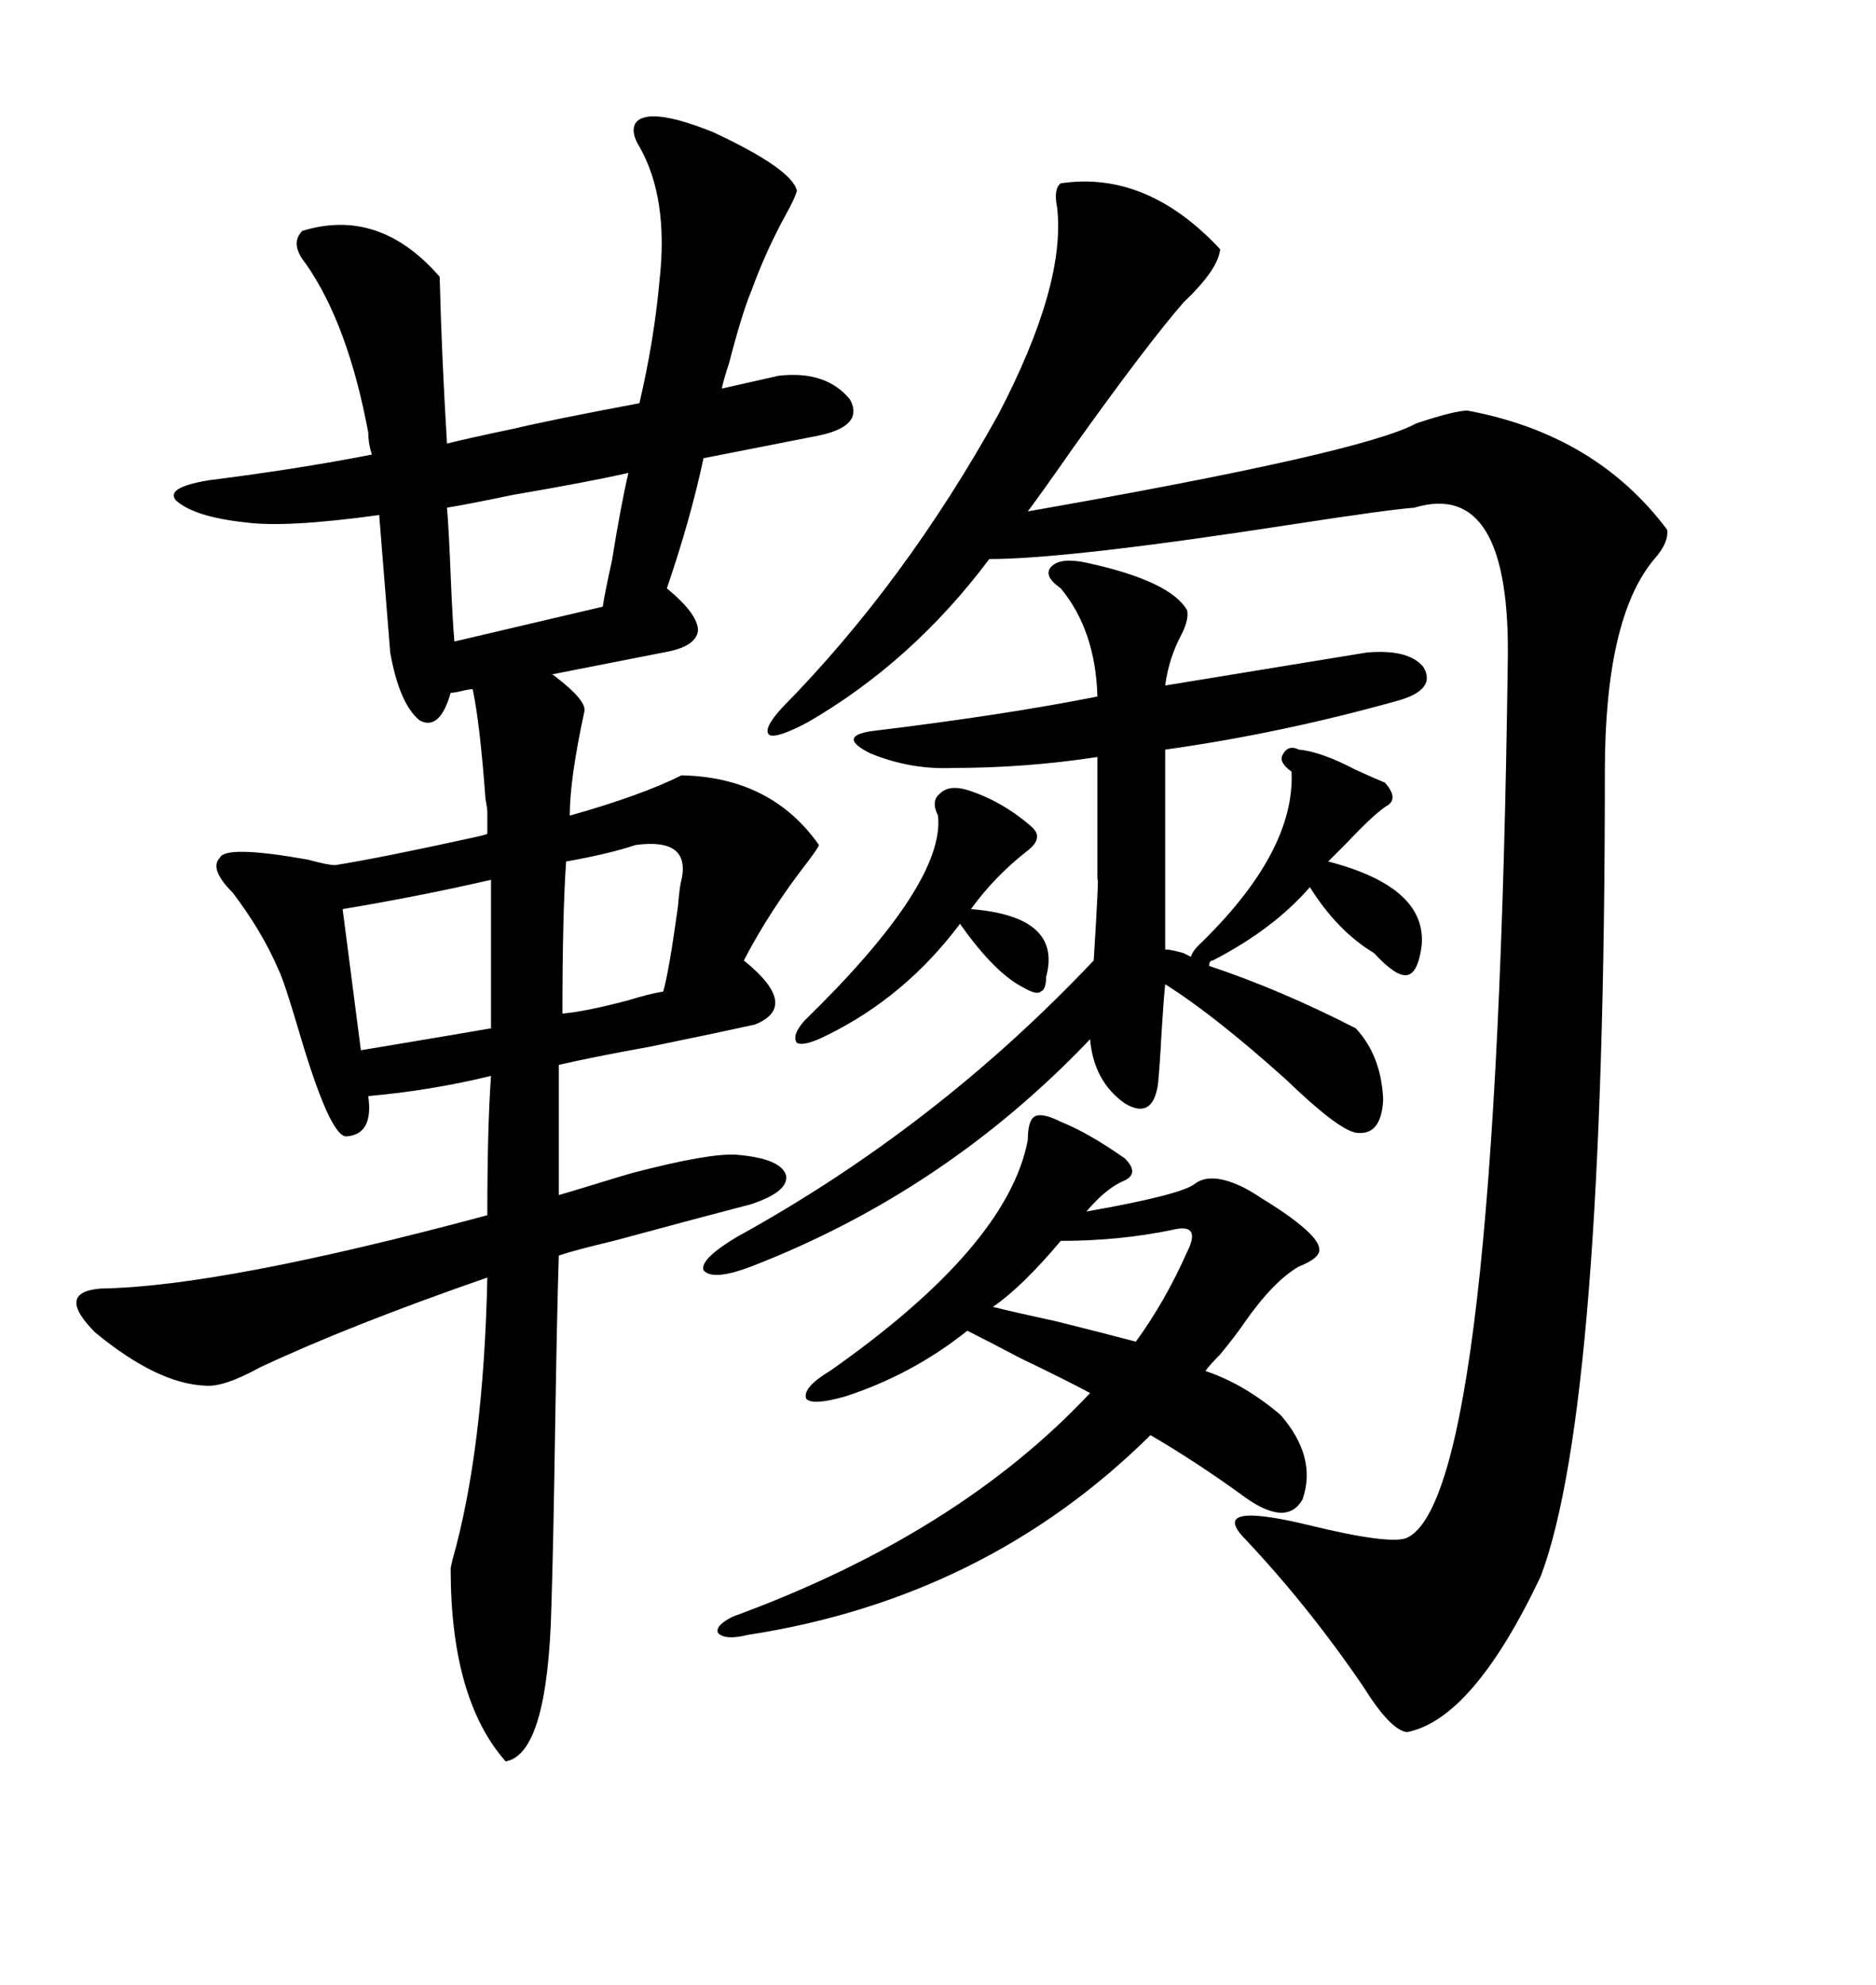 <svg xmlns="http://www.w3.org/2000/svg" xmlns:xlink="http://www.w3.org/1999/xlink" width="300" height="317.285"><path d="M39.26 83.50L39.26 83.50Q31.05 82.62 28.13 79.98L28.13 79.98Q26.37 77.93 33.40 76.76L33.40 76.76Q47.46 75 59.47 72.66L59.47 72.66Q58.89 70.90 58.89 69.14L58.89 69.14Q55.66 51.86 48.93 42.19L48.93 42.19Q46.29 38.96 48.34 36.91L48.34 36.91Q60.64 33.11 70.31 44.24L70.31 44.24Q70.61 56.54 71.48 70.90L71.48 70.90Q75 70.02 82.03 68.55L82.03 68.55Q88.18 67.09 102.25 64.45L102.25 64.45Q104.59 54.49 105.47 44.82L105.47 44.82Q106.93 31.64 102.25 23.44L102.25 23.44Q100.78 21.09 101.66 19.63L101.66 19.63Q103.71 16.99 113.96 21.09L113.96 21.09Q126.56 26.95 127.44 30.47L127.44 30.47Q127.15 31.64 125.68 34.28L125.68 34.28Q122.46 40.14 120.12 46.58L120.12 46.58Q118.65 50.10 116.60 58.01L116.60 58.01Q115.72 60.64 115.43 62.11L115.43 62.11L124.51 60.06Q132.13 59.18 135.94 63.87L135.94 63.87Q138.28 68.26 130.37 69.73L130.37 69.73L112.50 73.24Q110.45 82.91 106.64 94.04L106.64 94.04Q111.62 98.14 111.62 100.78L111.62 100.78Q111.33 103.42 106.05 104.30L106.05 104.30L88.18 107.81Q88.48 107.81 88.77 108.11L88.77 108.11Q93.75 111.91 93.46 113.67L93.46 113.67Q91.11 124.51 91.11 130.37L91.11 130.37Q102.54 127.15 108.98 123.93L108.98 123.93Q123.34 124.22 130.96 135.06L130.96 135.06Q130.96 135.35 129.20 137.70L129.20 137.70Q123.05 145.61 118.95 153.52L118.95 153.52Q128.03 160.84 120.70 163.77L120.70 163.77Q115.43 164.94 104.00 167.29L104.00 167.29Q94.34 169.04 89.36 170.21L89.36 170.21L89.36 191.02Q91.41 190.43 95.21 189.26L95.21 189.26Q99.02 188.09 101.07 187.50L101.07 187.50Q113.38 184.28 117.77 184.57L117.77 184.57Q124.80 185.16 125.68 187.79L125.68 187.79Q126.27 190.43 120.12 192.48L120.12 192.48Q112.21 194.53 98.14 198.34L98.14 198.34Q91.99 199.80 89.36 200.68L89.36 200.68Q89.06 210.06 88.77 228.52L88.77 228.52Q88.48 247.27 88.18 256.64L88.18 256.64Q87.60 280.37 80.86 281.54L80.86 281.54Q72.07 271.58 72.07 250.78L72.07 250.78Q72.07 250.49 72.36 249.32L72.36 249.32Q77.34 231.74 77.93 204.20L77.93 204.20Q55.96 211.82 41.60 218.55L41.60 218.55Q35.74 221.78 32.81 221.48L32.81 221.48Q25.20 221.19 15.23 212.99L15.23 212.99Q8.79 206.54 16.11 205.96L16.11 205.96Q35.45 205.66 77.93 194.24L77.93 194.24Q77.93 180.18 78.52 171.97L78.52 171.97Q68.85 174.32 58.89 175.20L58.89 175.20Q59.77 181.35 55.37 181.64L55.37 181.64Q52.73 181.64 47.75 164.65L47.75 164.65Q45.41 156.74 44.53 154.98L44.53 154.98Q41.89 148.83 37.21 142.68L37.21 142.68Q33.40 138.87 35.16 137.11L35.16 137.11Q36.04 135.06 49.22 137.40L49.22 137.40Q52.44 138.28 53.61 138.28L53.61 138.28Q60.94 137.11 75.59 133.89L75.59 133.89Q77.05 133.59 77.93 133.30L77.93 133.30L77.93 129.79Q77.93 129.20 77.64 127.73L77.64 127.73Q76.76 115.72 75.59 110.16L75.59 110.16Q75 110.16 73.83 110.45L73.83 110.45Q72.66 110.74 72.07 110.74L72.07 110.74Q70.31 116.89 67.09 115.14L67.09 115.14Q63.87 112.50 62.40 104.30L62.40 104.30Q61.82 97.27 60.64 82.32L60.64 82.32Q45.70 84.38 39.26 83.50ZM169.63 29.30L169.63 29.30Q183.40 27.25 195.12 39.84L195.12 39.84Q194.82 43.07 189.26 48.34L189.26 48.34Q183.40 55.08 171.68 71.48L171.68 71.48Q166.99 78.22 164.36 81.74L164.36 81.74Q217.97 72.36 226.46 67.68L226.46 67.68Q232.62 65.63 234.67 65.63L234.67 65.63Q255.18 69.43 266.60 84.67L266.60 84.67Q266.89 86.72 264.55 89.36L264.55 89.36Q256.64 98.73 256.64 123.34L256.64 123.34Q256.64 224.71 246.39 251.95L246.39 251.95Q235.55 274.80 225 276.86L225 276.86Q222.36 276.56 217.97 269.53L217.97 269.53Q209.18 256.64 198.93 245.80L198.93 245.80Q193.36 239.94 209.18 243.75L209.18 243.75Q222.36 246.97 225 245.80L225 245.80Q239.36 239.06 241.11 106.05L241.11 106.05Q241.70 76.46 226.17 81.15L226.17 81.15Q222.07 81.45 206.84 83.79L206.84 83.79Q170.80 89.36 158.20 89.36L158.20 89.36Q145.90 105.76 129.20 115.43L129.20 115.43Q124.22 118.07 123.05 117.48L123.05 117.48Q121.88 116.60 125.10 113.09L125.10 113.09Q144.73 93.16 159.67 66.21L159.67 66.21Q170.51 45.41 169.04 33.11L169.04 33.11Q168.46 30.18 169.63 29.30ZM173.73 89.94L173.73 89.94Q187.21 92.87 189.84 97.56L189.84 97.56Q190.14 99.02 188.96 101.37L188.96 101.37Q186.91 105.18 186.33 109.57L186.33 109.57L218.55 104.30Q225.29 103.71 227.64 106.64L227.64 106.64Q229.69 110.16 223.83 111.91L223.83 111.91Q205.08 117.19 186.33 119.82L186.33 119.82L186.33 151.76Q187.21 151.76 189.26 152.34L189.26 152.34Q189.84 152.64 190.43 152.93L190.43 152.93Q190.72 152.05 191.60 151.17L191.60 151.17Q207.13 136.23 206.54 123.34L206.54 123.34Q204.49 121.88 205.08 120.70L205.08 120.70Q205.96 118.95 207.71 119.82L207.71 119.82Q211.23 120.12 216.80 123.05L216.80 123.05Q220.02 124.51 221.48 125.10L221.48 125.10Q223.54 127.44 222.07 128.61L222.07 128.61Q220.02 129.79 215.33 134.77L215.33 134.77Q213.28 136.82 212.40 137.70L212.40 137.70Q228.22 141.80 227.34 151.17L227.34 151.17Q226.76 155.57 225 155.86L225 155.86Q223.24 156.15 219.73 152.34L219.73 152.34Q213.87 148.83 209.47 141.80L209.47 141.80Q203.61 148.54 193.95 153.52L193.95 153.52Q193.36 153.52 193.36 154.39L193.36 154.39Q204.79 158.20 216.80 164.36L216.80 164.36Q220.90 168.75 221.19 175.78L221.19 175.78Q220.90 181.64 216.80 181.05L216.80 181.05Q213.87 180.47 205.66 172.56L205.66 172.56Q194.24 162.30 186.33 157.32L186.33 157.32Q186.04 160.25 185.74 165.23L185.74 165.23Q185.45 170.80 185.16 173.44L185.16 173.44Q184.28 179.00 179.88 176.37L179.88 176.37Q174.90 172.85 174.32 166.11L174.32 166.11Q151.17 190.43 120.12 202.44L120.12 202.44Q113.96 204.79 112.50 203.03L112.50 203.03Q111.91 201.27 117.77 197.75L117.77 197.75Q149.71 180.18 174.90 153.52L174.90 153.52Q175.78 139.45 175.49 140.63L175.49 140.63Q175.49 137.11 175.49 132.71L175.49 132.71Q175.49 128.91 175.49 121.00L175.49 121.00Q164.06 122.75 152.34 122.75L152.34 122.75Q145.61 123.05 139.16 120.41L139.16 120.41Q133.89 117.77 139.16 116.89L139.16 116.89Q160.84 114.26 175.49 111.33L175.49 111.33Q175.20 100.78 169.63 94.04L169.63 94.04Q166.70 91.99 168.16 90.53L168.16 90.53Q169.63 89.06 173.73 89.94ZM169.63 179.30L169.63 179.30Q174.02 181.05 179.88 185.16L179.88 185.16Q182.23 187.50 179.88 188.67L179.88 188.67Q176.95 189.84 173.73 193.65L173.73 193.65Q188.67 191.02 191.02 189.26L191.02 189.26Q193.65 187.21 198.93 189.84L198.93 189.84Q200.10 190.43 201.86 191.60L201.86 191.60Q207.13 194.82 209.47 197.17L209.47 197.17Q211.23 198.93 210.94 200.10L210.94 200.10Q210.64 201.27 207.71 202.44L207.71 202.44Q203.61 204.79 198.93 211.52L198.93 211.52Q197.75 213.28 195.12 216.50L195.12 216.50Q193.36 218.26 192.77 219.14L192.77 219.14Q198.93 221.19 204.79 226.17L204.79 226.17Q210.64 232.91 208.30 239.65L208.30 239.65Q205.66 244.34 198.34 238.77L198.34 238.77Q191.02 233.50 183.98 229.39L183.98 229.39Q157.62 255.47 119.53 261.33L119.53 261.33Q116.02 262.21 114.84 261.04L114.84 261.04Q114.26 259.86 117.19 258.40L117.19 258.40Q153.22 245.21 174.32 222.66L174.32 222.66Q170.51 220.61 163.18 217.09L163.18 217.09Q157.62 214.16 154.69 212.70L154.69 212.70Q145.90 219.73 135.06 223.24L135.06 223.24Q129.79 224.71 128.91 223.54L128.91 223.54Q128.32 221.78 132.71 219.14L132.71 219.14Q161.13 199.22 164.36 182.23L164.36 182.23Q164.36 179.00 165.53 178.42L165.53 178.42Q166.70 177.83 169.63 179.30ZM72.66 102.54L96.39 96.97Q96.68 94.92 97.85 89.65L97.85 89.65Q99.32 80.57 100.49 75.59L100.49 75.59Q94.04 77.05 82.03 79.10L82.03 79.10Q75 80.57 71.48 81.15L71.48 81.15Q71.78 84.67 72.07 91.99L72.07 91.99Q72.36 99.02 72.66 102.54L72.66 102.54ZM154.69 126.27L154.69 126.27Q160.25 128.03 164.94 132.13L164.94 132.13Q166.99 133.89 164.36 135.94L164.36 135.94Q159.08 140.04 155.27 145.31L155.27 145.31Q169.92 146.48 167.29 156.15L167.29 156.15Q167.29 158.20 166.41 158.50L166.41 158.50Q165.82 159.08 163.77 157.91L163.77 157.91Q159.08 155.57 153.52 147.66L153.52 147.66Q144.73 159.38 132.13 165.53L132.13 165.53Q128.61 167.29 127.44 166.70L127.44 166.70Q126.56 165.53 128.61 163.18L128.61 163.18Q151.17 141.21 150 130.37L150 130.37Q148.83 128.03 150.29 126.86L150.29 126.86Q151.76 125.39 154.69 126.27ZM54.79 145.31L57.71 167.87Q59.47 167.58 62.99 166.99L62.99 166.99Q73.54 165.23 78.52 164.36L78.52 164.36L78.52 140.63Q67.09 143.26 54.79 145.31L54.79 145.31ZM108.98 140.63L108.98 140.63Q110.45 133.89 101.66 135.06L101.66 135.06Q97.27 136.52 90.53 137.70L90.53 137.70Q89.94 146.19 89.94 162.01L89.94 162.01Q93.46 161.72 100.20 159.96L100.20 159.96Q104.00 158.79 106.05 158.50L106.05 158.50Q106.93 155.57 108.40 145.02L108.40 145.02Q108.69 141.50 108.98 140.63ZM169.63 198.34L169.63 198.34Q163.48 205.66 158.79 208.89L158.79 208.89Q162.30 209.77 169.04 211.23L169.04 211.23Q177.25 213.28 181.64 214.45L181.64 214.45Q186.33 208.01 189.84 200.10L189.84 200.10Q191.02 197.75 190.43 196.88L190.43 196.88Q189.84 196.00 187.50 196.58L187.50 196.58Q179.00 198.34 169.63 198.34Z"/></svg>
